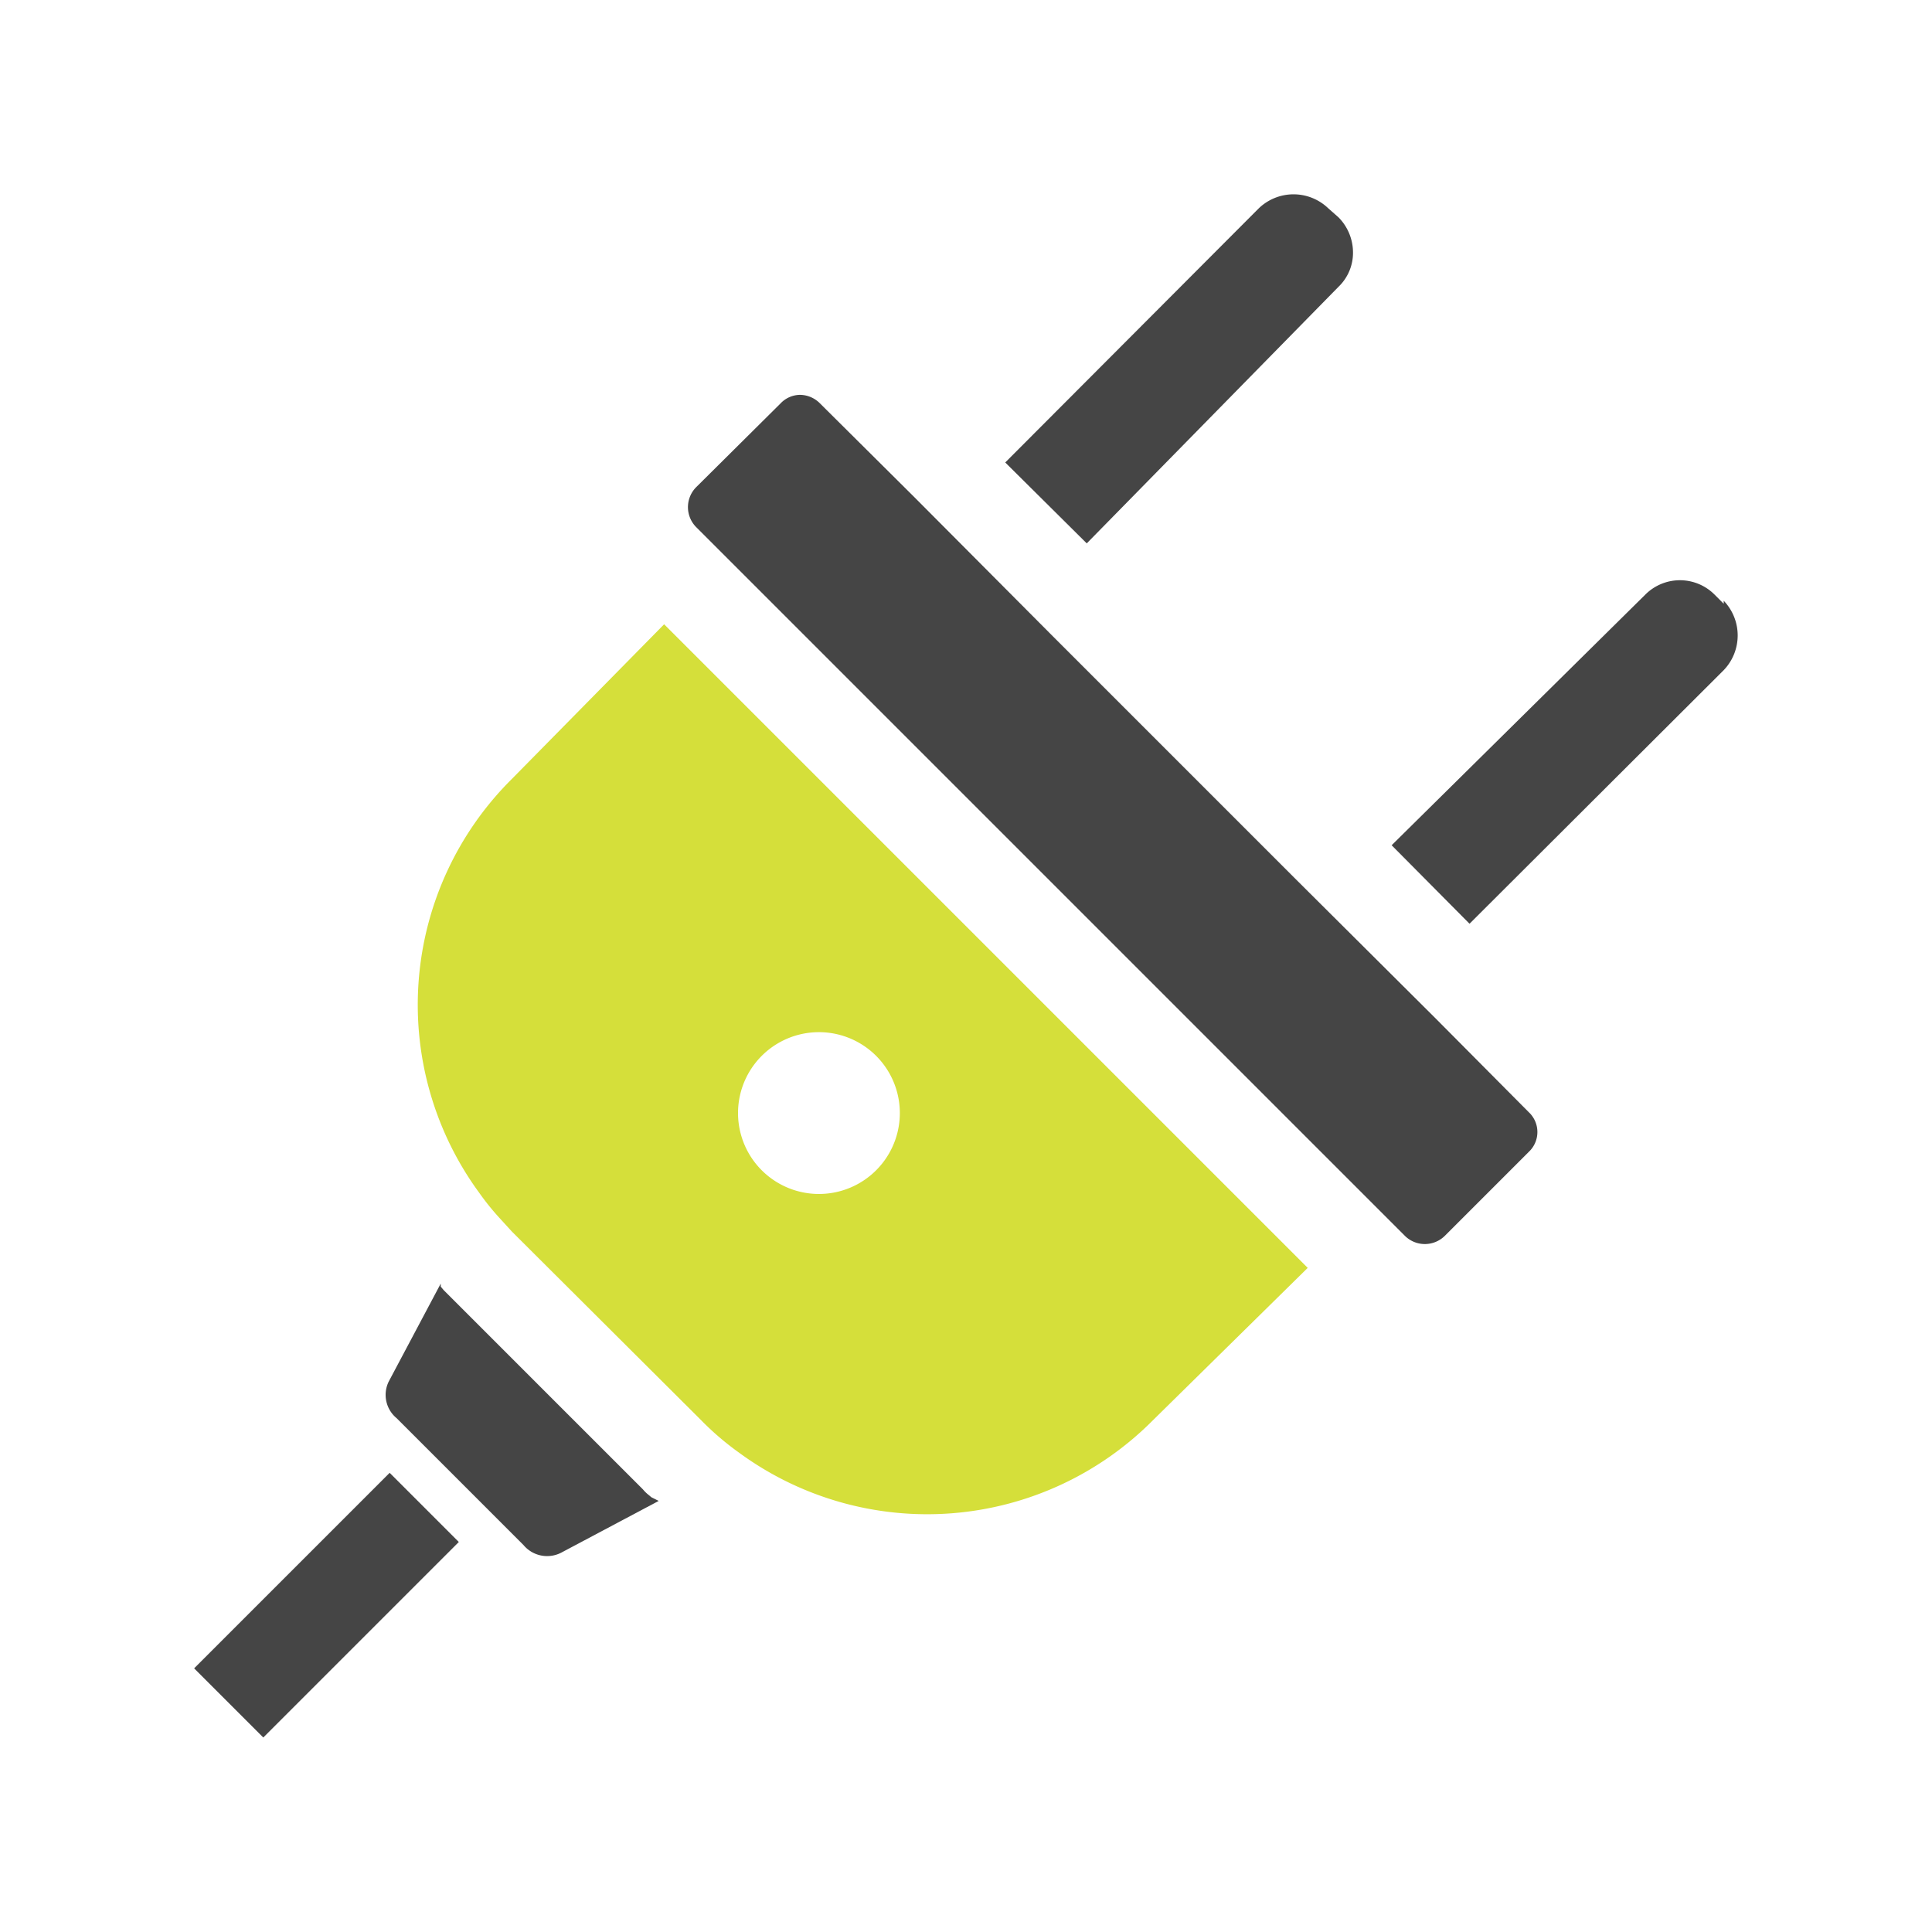 <svg id="Livello_1" data-name="Livello 1" xmlns="http://www.w3.org/2000/svg" xmlns:xlink="http://www.w3.org/1999/xlink" viewBox="0 0 32 32"><defs><style>.cls-1{fill:none;}.cls-2{fill:#454545;}.cls-3{clip-path:url(#clip-path);}.cls-4{fill:#d5df3a;}</style><clipPath id="clip-path"><rect class="cls-1" x="3.22" y="3.22" width="25.57" height="25.57"/></clipPath></defs><rect class="cls-2" x="3.12" y="25.78" width="4.58" height="1.62" transform="translate(-17.22 11.61) rotate(-45)"/><g class="cls-3"><path class="cls-2" d="M22.17,4.75a.78.78,0,0,0,.24-.57.83.83,0,0,0-.24-.58L22,3.45a.83.83,0,0,0-1.15,0l-4.2,4.21L18,9Z"/><path class="cls-2" d="M10.79,24.8l0,0,0,0-.06-.05,0,0a.6.6,0,0,1-.08-.08L7.43,21.45l-.08-.08,0,0-.05-.06,0,0,0-.05,0,0,0,0-.86,1.62v0a.5.5,0,0,0,.13.61l0,0,2.1,2.1,0,0a.51.51,0,0,0,.62.13h0l1.62-.86,0,0,0,0"/><path class="cls-2" d="M28.55,10l-.15-.15a.81.81,0,0,0-1.15,0L23.05,14l1.29,1.3,4.21-4.2a.83.83,0,0,0,0-1.15"/><path class="cls-2" d="M23.77,16.86l-2.26-2.25-4.12-4.12L15.14,8.23,13.58,6.68a.47.47,0,0,0-.33-.14.45.45,0,0,0-.32.14l-1.4,1.39a.47.47,0,0,0,0,.66L23.27,20.47a.47.47,0,0,0,.66,0l1.39-1.39a.45.45,0,0,0,0-.66Z"/><path class="cls-4" d="M8.48,12.9a5.27,5.27,0,0,0-.54,6.86,4.23,4.23,0,0,0,.33.41l.21.23,3.13,3.12a4.71,4.71,0,0,0,.63.54,5.27,5.27,0,0,0,6.86-.54L21.66,21,11,10.34Zm4.07,4.66a1.34,1.34,0,1,1,1.89,1.89,1.34,1.34,0,0,1-1.89-1.89"/></g></svg>